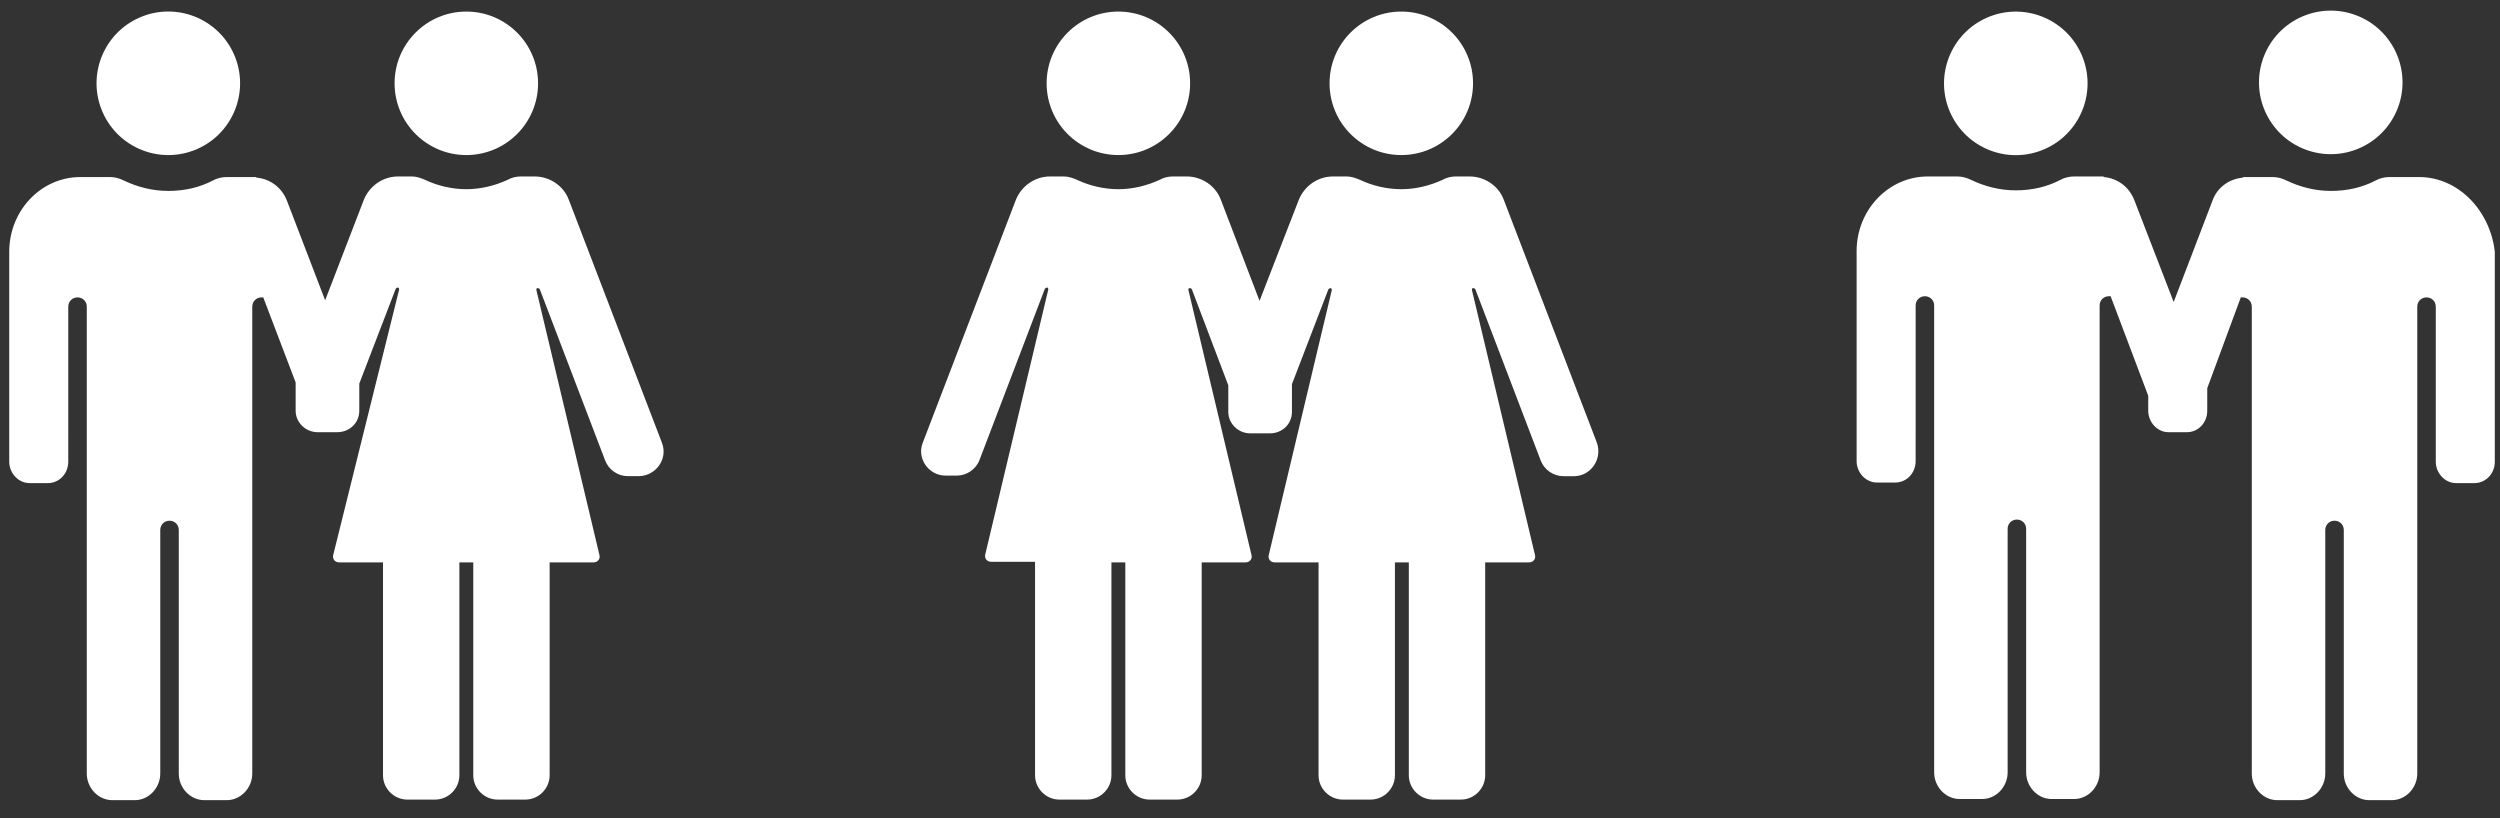 <?xml version="1.0" encoding="utf-8"?>
<!-- Generator: Adobe Illustrator 24.0.2, SVG Export Plug-In . SVG Version: 6.00 Build 0)  -->
<svg version="1.1" id="_x2014_ŽÓť_x5F_1" xmlns="http://www.w3.org/2000/svg" xmlns:xlink="http://www.w3.org/1999/xlink"
	 x="0px" y="0px" viewBox="0 0 432.1 141.4" style="enable-background:new 0 0 432.1 141.4;" xml:space="preserve">
<rect x="0" y="0" width="432.1" height="141.4" fill="#333333" stroke="none"/>
<style type="text/css">
	.st0{fill:#ffffff;}
</style>
<g>
	<g>
		<g>
			<ellipse transform="matrix(0.916 -0.402 0.402 0.916 -3.352 12.905)" class="st0" cx="29.1" cy="14.4" rx="12.4" ry="12.4"/>
		</g>
		<circle class="st0" cx="80.6" cy="14.4" r="12.4"/>
	</g>
	<path class="st0" d="M114.4,76.5l-16.1-42c-0.9-2.4-3.3-4-5.9-4h-2.4c-0.8,0-1.6,0.2-2.3,0.6c-2.2,1-4.6,1.6-7.1,1.6
		c-2.5,0-5-0.6-7.1-1.6c-0.7-0.3-1.5-0.6-2.3-0.6h-2.4c-2.6,0-4.9,1.6-5.9,4l-6.7,17.4l-6.6-17.2c-0.9-2.3-2.9-3.8-5.3-4l0-0.1h-5.1
		c-0.8,0-1.7,0.2-2.4,0.6c-2.3,1.2-4.9,1.8-7.7,1.8s-5.4-0.7-7.7-1.8c-0.8-0.4-1.6-0.6-2.4-0.6h-5.1c-6.8,0-12.3,5.8-12.3,12.9v36.3
		c0,2,1.6,3.7,3.5,3.7h3.2c1.9,0,3.5-1.6,3.5-3.7V53c0-0.9,0.7-1.6,1.6-1.6c0.9,0,1.6,0.7,1.6,1.6v80.7c0,2.5,2,4.6,4.4,4.6h3.9
		c2.4,0,4.4-2.1,4.4-4.6V91.6c0-0.9,0.7-1.6,1.6-1.6c0.9,0,1.6,0.7,1.6,1.6v42.1c0,2.5,2,4.6,4.4,4.6h3.9c2.4,0,4.4-2.1,4.4-4.6V53
		c0-0.9,0.7-1.6,1.6-1.6c0.1,0,0.2,0,0.3,0l5.6,14.7v4.9c0,2,1.7,3.7,3.8,3.7h3.4c2.1,0,3.8-1.6,3.8-3.7v-4.7l6.3-16.4
		c0.1-0.1,0.2-0.2,0.4-0.2l0,0c0.1,0,0.2,0.2,0.2,0.3L57.6,95.9c-0.2,0.7,0.3,1.3,1,1.3h7.6V134c0,2.3,1.9,4.2,4.2,4.2h4.8
		c2.3,0,4.2-1.9,4.2-4.2V97.2h2.4V134c0,2.3,1.9,4.2,4.2,4.2h4.8c2.3,0,4.2-1.9,4.2-4.2V97.2h7.6c0.7,0,1.2-0.6,1-1.3L92.7,50.1
		c0-0.1,0-0.3,0.2-0.3l0,0c0.1,0,0.3,0,0.4,0.2l11.3,29.6c0.6,1.6,2.2,2.7,3.9,2.7h2C113.4,82.2,115.5,79.3,114.4,76.5z"/>
</g>
<g>
	<circle class="st0" cx="242.2" cy="14.4" r="12.4"/>
	<circle class="st0" cx="193.3" cy="14.4" r="12.4"/>
	<path class="st0" d="M276,76.5l-16.1-42c-0.9-2.4-3.3-4-5.9-4h-2.4c-0.8,0-1.6,0.2-2.3,0.6c-2.2,1-4.6,1.6-7.1,1.6
		c-2.5,0-5-0.6-7.1-1.6c-0.7-0.3-1.5-0.6-2.3-0.6h-2.4c-2.6,0-4.9,1.6-5.9,4L217.7,52L211,34.5c-0.9-2.4-3.3-4-5.9-4h-2.4
		c-0.8,0-1.6,0.2-2.3,0.6c-2.2,1-4.6,1.6-7.1,1.6c-2.5,0-5-0.6-7.1-1.6c-0.7-0.3-1.5-0.6-2.3-0.6h-2.4c-2.6,0-4.9,1.6-5.9,4
		l-16.1,42c-1.1,2.7,1,5.7,3.9,5.7h2c1.7,0,3.3-1.1,3.9-2.7l11.3-29.6c0.1-0.1,0.2-0.2,0.4-0.2l0,0c0.1,0,0.2,0.2,0.2,0.3
		l-10.9,45.8c-0.2,0.7,0.3,1.3,1,1.3h7.6V134c0,2.3,1.9,4.2,4.2,4.2h4.8c2.3,0,4.2-1.9,4.2-4.2V97.2h2.4V134c0,2.3,1.9,4.2,4.2,4.2
		h4.8c2.3,0,4.2-1.9,4.2-4.2V97.2h7.6c0.7,0,1.2-0.6,1-1.3l-10.9-45.8c0-0.1,0-0.3,0.2-0.3l0,0c0.1,0,0.3,0,0.4,0.2l6.3,16.6v4.6
		c0,2,1.7,3.7,3.8,3.7h3.4c2.1,0,3.8-1.6,3.8-3.7v-4.8l6.3-16.4c0.1-0.1,0.2-0.2,0.4-0.2l0,0c0.1,0,0.2,0.2,0.2,0.3l-10.9,45.8
		c-0.2,0.7,0.3,1.3,1,1.3h7.6V134c0,2.3,1.9,4.2,4.2,4.2h4.8c2.3,0,4.2-1.9,4.2-4.2V97.2h2.4V134c0,2.3,1.9,4.2,4.2,4.2h4.8
		c2.3,0,4.2-1.9,4.2-4.2V97.2h7.6c0.7,0,1.2-0.6,1-1.3l-10.9-45.8c0-0.1,0-0.3,0.2-0.3l0,0c0.1,0,0.3,0,0.4,0.2l11.3,29.6
		c0.6,1.6,2.2,2.7,3.9,2.7h2C275,82.2,277,79.3,276,76.5z"/>
</g>
<g>
	<g>
		<g>
			
				<ellipse transform="matrix(0.916 -0.402 0.402 0.916 23.579 141.238)" class="st0" cx="348.3" cy="14.4" rx="12.4" ry="12.4"/>
		</g>
		<g>
			
				<ellipse transform="matrix(0.402 -0.916 0.916 0.402 227.692 377.51)" class="st0" cx="402.9" cy="14.4" rx="12.4" ry="12.4"/>
		</g>
	</g>
	<path class="st0" d="M418.1,30.6H413c-0.8,0-1.7,0.2-2.4,0.6c-2.3,1.2-4.9,1.8-7.7,1.8s-5.4-0.7-7.7-1.8c-0.8-0.4-1.6-0.6-2.4-0.6
		h-5.1l0,0.1c-2.4,0.2-4.5,1.7-5.3,4l-6.7,17.5l-6.8-17.6c-0.9-2.3-2.9-3.8-5.3-4l0-0.1h-5.1c-0.8,0-1.7,0.2-2.4,0.6
		c-2.3,1.2-4.9,1.8-7.7,1.8s-5.4-0.7-7.7-1.8c-0.8-0.4-1.6-0.6-2.4-0.6h-5.1c-6.8,0-12.3,5.8-12.3,12.9v36.3c0,2,1.6,3.7,3.5,3.7
		h3.2c1.9,0,3.5-1.6,3.5-3.7V52.8c0-0.9,0.7-1.6,1.6-1.6c0.9,0,1.6,0.7,1.6,1.6v80.7c0,2.5,2,4.6,4.4,4.6h3.9c2.4,0,4.4-2.1,4.4-4.6
		V91.4c0-0.9,0.7-1.6,1.6-1.6c0.9,0,1.6,0.7,1.6,1.6v42.1c0,2.5,2,4.6,4.4,4.6h3.9c2.4,0,4.4-2.1,4.4-4.6V52.8
		c0-0.9,0.7-1.6,1.6-1.6c0.1,0,0.2,0,0.3,0l6.5,17.2v2.6c0,2,1.6,3.7,3.5,3.7h3.2c1.9,0,3.5-1.6,3.5-3.7v-3.9l5.8-15.7
		c0.1,0,0.2,0,0.3,0c0.9,0,1.6,0.7,1.6,1.6v80.7c0,2.5,2,4.6,4.4,4.6h3.9c2.4,0,4.4-2.1,4.4-4.6V91.6c0-0.9,0.7-1.6,1.6-1.6
		c0.9,0,1.6,0.7,1.6,1.6v42.1c0,2.5,2,4.6,4.4,4.6h3.9c2.4,0,4.4-2.1,4.4-4.6V53c0-0.9,0.7-1.6,1.6-1.6c0.9,0,1.6,0.7,1.6,1.6v26.8
		c0,2,1.6,3.7,3.5,3.7h3.2c1.9,0,3.5-1.6,3.5-3.7V43.5C430.4,36.4,424.9,30.6,418.1,30.6z"/>
</g>
</svg>
